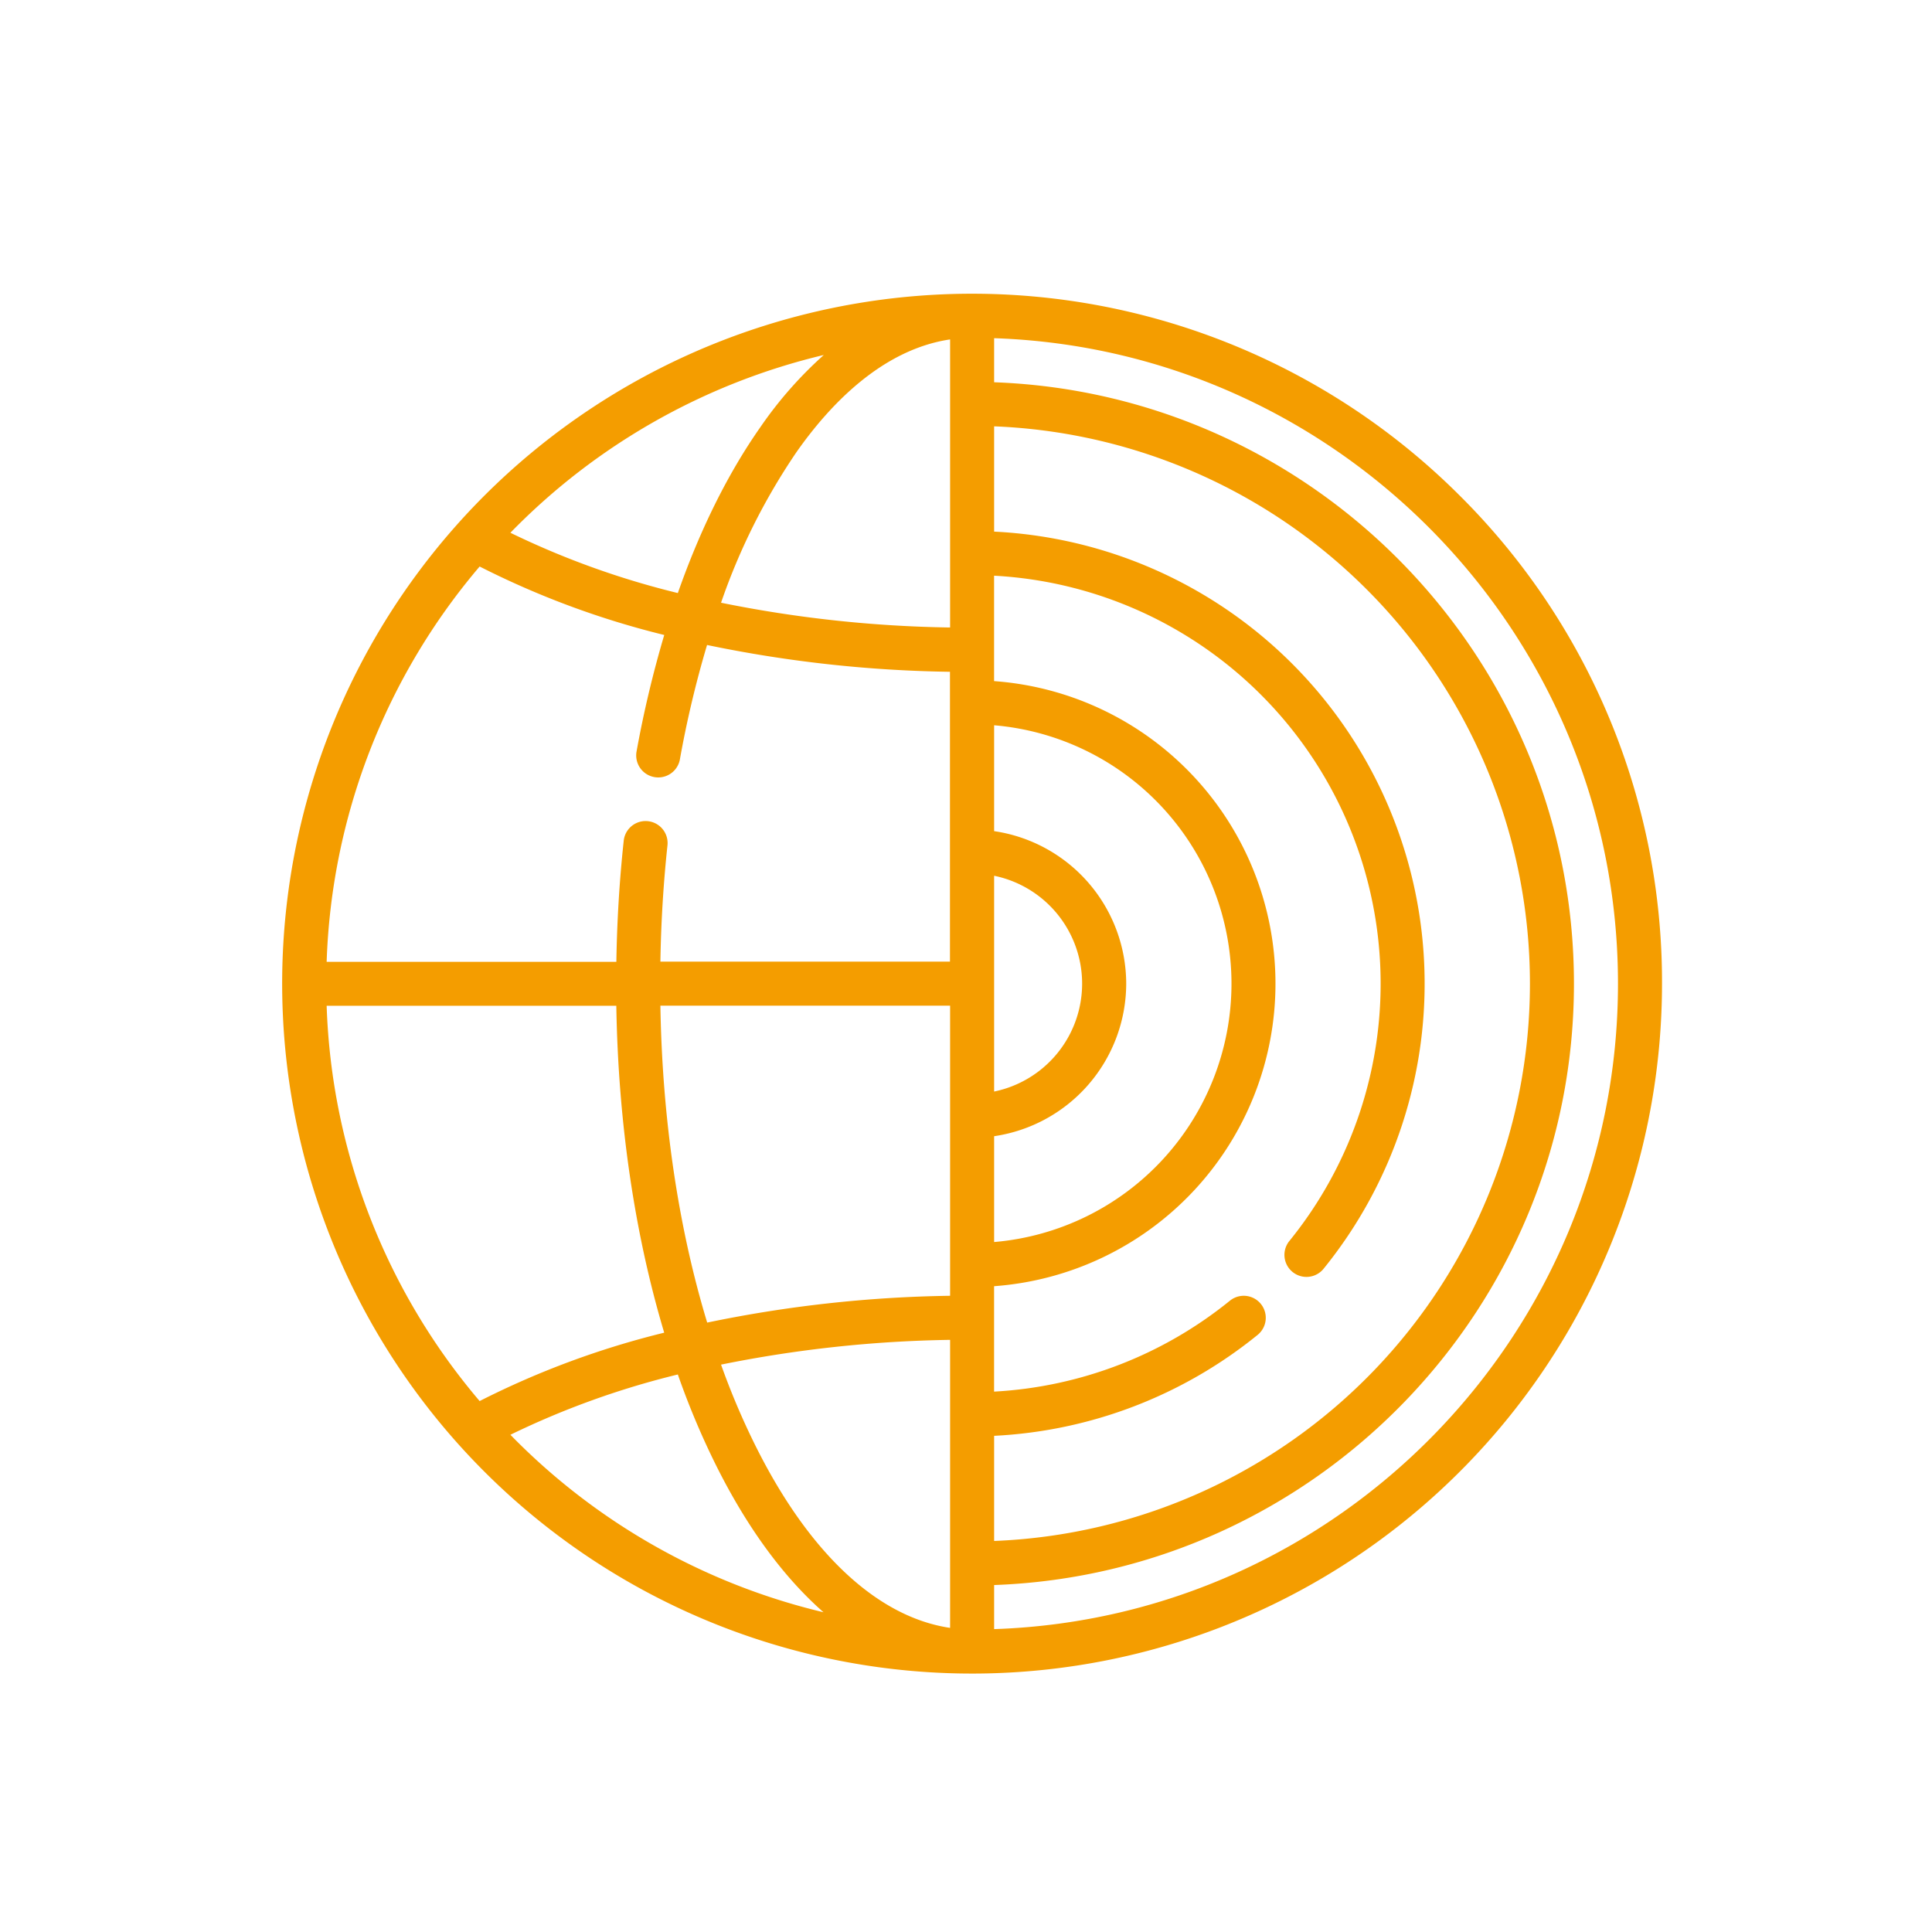 <svg id="Calque_1" data-name="Calque 1" xmlns="http://www.w3.org/2000/svg" viewBox="0 0 425.2 425.2"><defs><style>.cls-1{fill:#f49d00;}</style></defs><title>Planche Icones Fondasol</title><path class="cls-1" d="M321.31,109.12a151.84,151.84,0,1,0,44.47,107.37A150.84,150.84,0,0,0,321.31,109.12Zm-140-31A88.47,88.47,0,0,0,167.35,94c-7.14,10.18-13.26,22.52-18.17,36.52a183.2,183.2,0,0,1-36.85-13.27A142.12,142.12,0,0,1,181.29,78.13ZM105.56,308.35a141.49,141.49,0,0,1-33.67-87h63.75c.41,25.69,4.05,50.29,10.54,71.95A189,189,0,0,0,105.56,308.35Zm6.77,7.42a183.2,183.2,0,0,1,36.85-13.27,173.8,173.8,0,0,0,8.46,20.09c6.85,13.71,14.85,24.56,23.6,32.24A142.19,142.19,0,0,1,112.33,315.77Zm96.77,42.5c-15.93-2.37-31-16.36-42.79-40a162.76,162.76,0,0,1-7.62-17.94,273.68,273.68,0,0,1,50.41-5.45Zm0-73.09a281.12,281.12,0,0,0-53.46,5.9c-6.34-20.88-9.89-44.75-10.3-69.75H209.1Zm0-73.54H145.34c.14-8.61.66-17.2,1.56-25.6a4.84,4.84,0,1,0-9.63-1c-.94,8.74-1.48,17.68-1.62,26.64H71.89a141.49,141.49,0,0,1,33.67-87,189.12,189.12,0,0,0,40.63,15.07,240.88,240.88,0,0,0-6.12,25.78,4.85,4.85,0,0,0,9.54,1.73,229.4,229.4,0,0,1,6-25.31,281.21,281.21,0,0,0,53.46,5.9v63.85Zm0-73.54a272.63,272.63,0,0,1-50.41-5.45,139.48,139.48,0,0,1,16.59-33.13c7.29-10.4,18.82-22.59,33.82-24.82v63.4Zm9.69-44.27a122.75,122.75,0,0,1,0,245.31V316a99.79,99.79,0,0,0,58-22.22,4.84,4.84,0,1,0-6.12-7.51,90.13,90.13,0,0,1-51.89,20v-23.2a66.76,66.76,0,0,0,0-133.17V126.7a89.91,89.91,0,0,1,64.9,146.53,4.85,4.85,0,0,0,7.52,6.12A99.61,99.61,0,0,0,218.79,117Zm29.07,122.66a34,34,0,0,0-29.07-33.57v-23.3a57.07,57.07,0,0,1,0,113.73V250.06A34,34,0,0,0,247.86,216.49Zm-29.07,23.74V192.74a24.24,24.24,0,0,1,0,47.49Zm0,118.31v-9.7c70.8-2.56,127.61-60.94,127.61-132.35S289.59,86.69,218.79,84.13v-9.7c76.14,2.57,137.3,65.3,137.3,142.06S294.93,356,218.79,358.54Z"/></svg>
